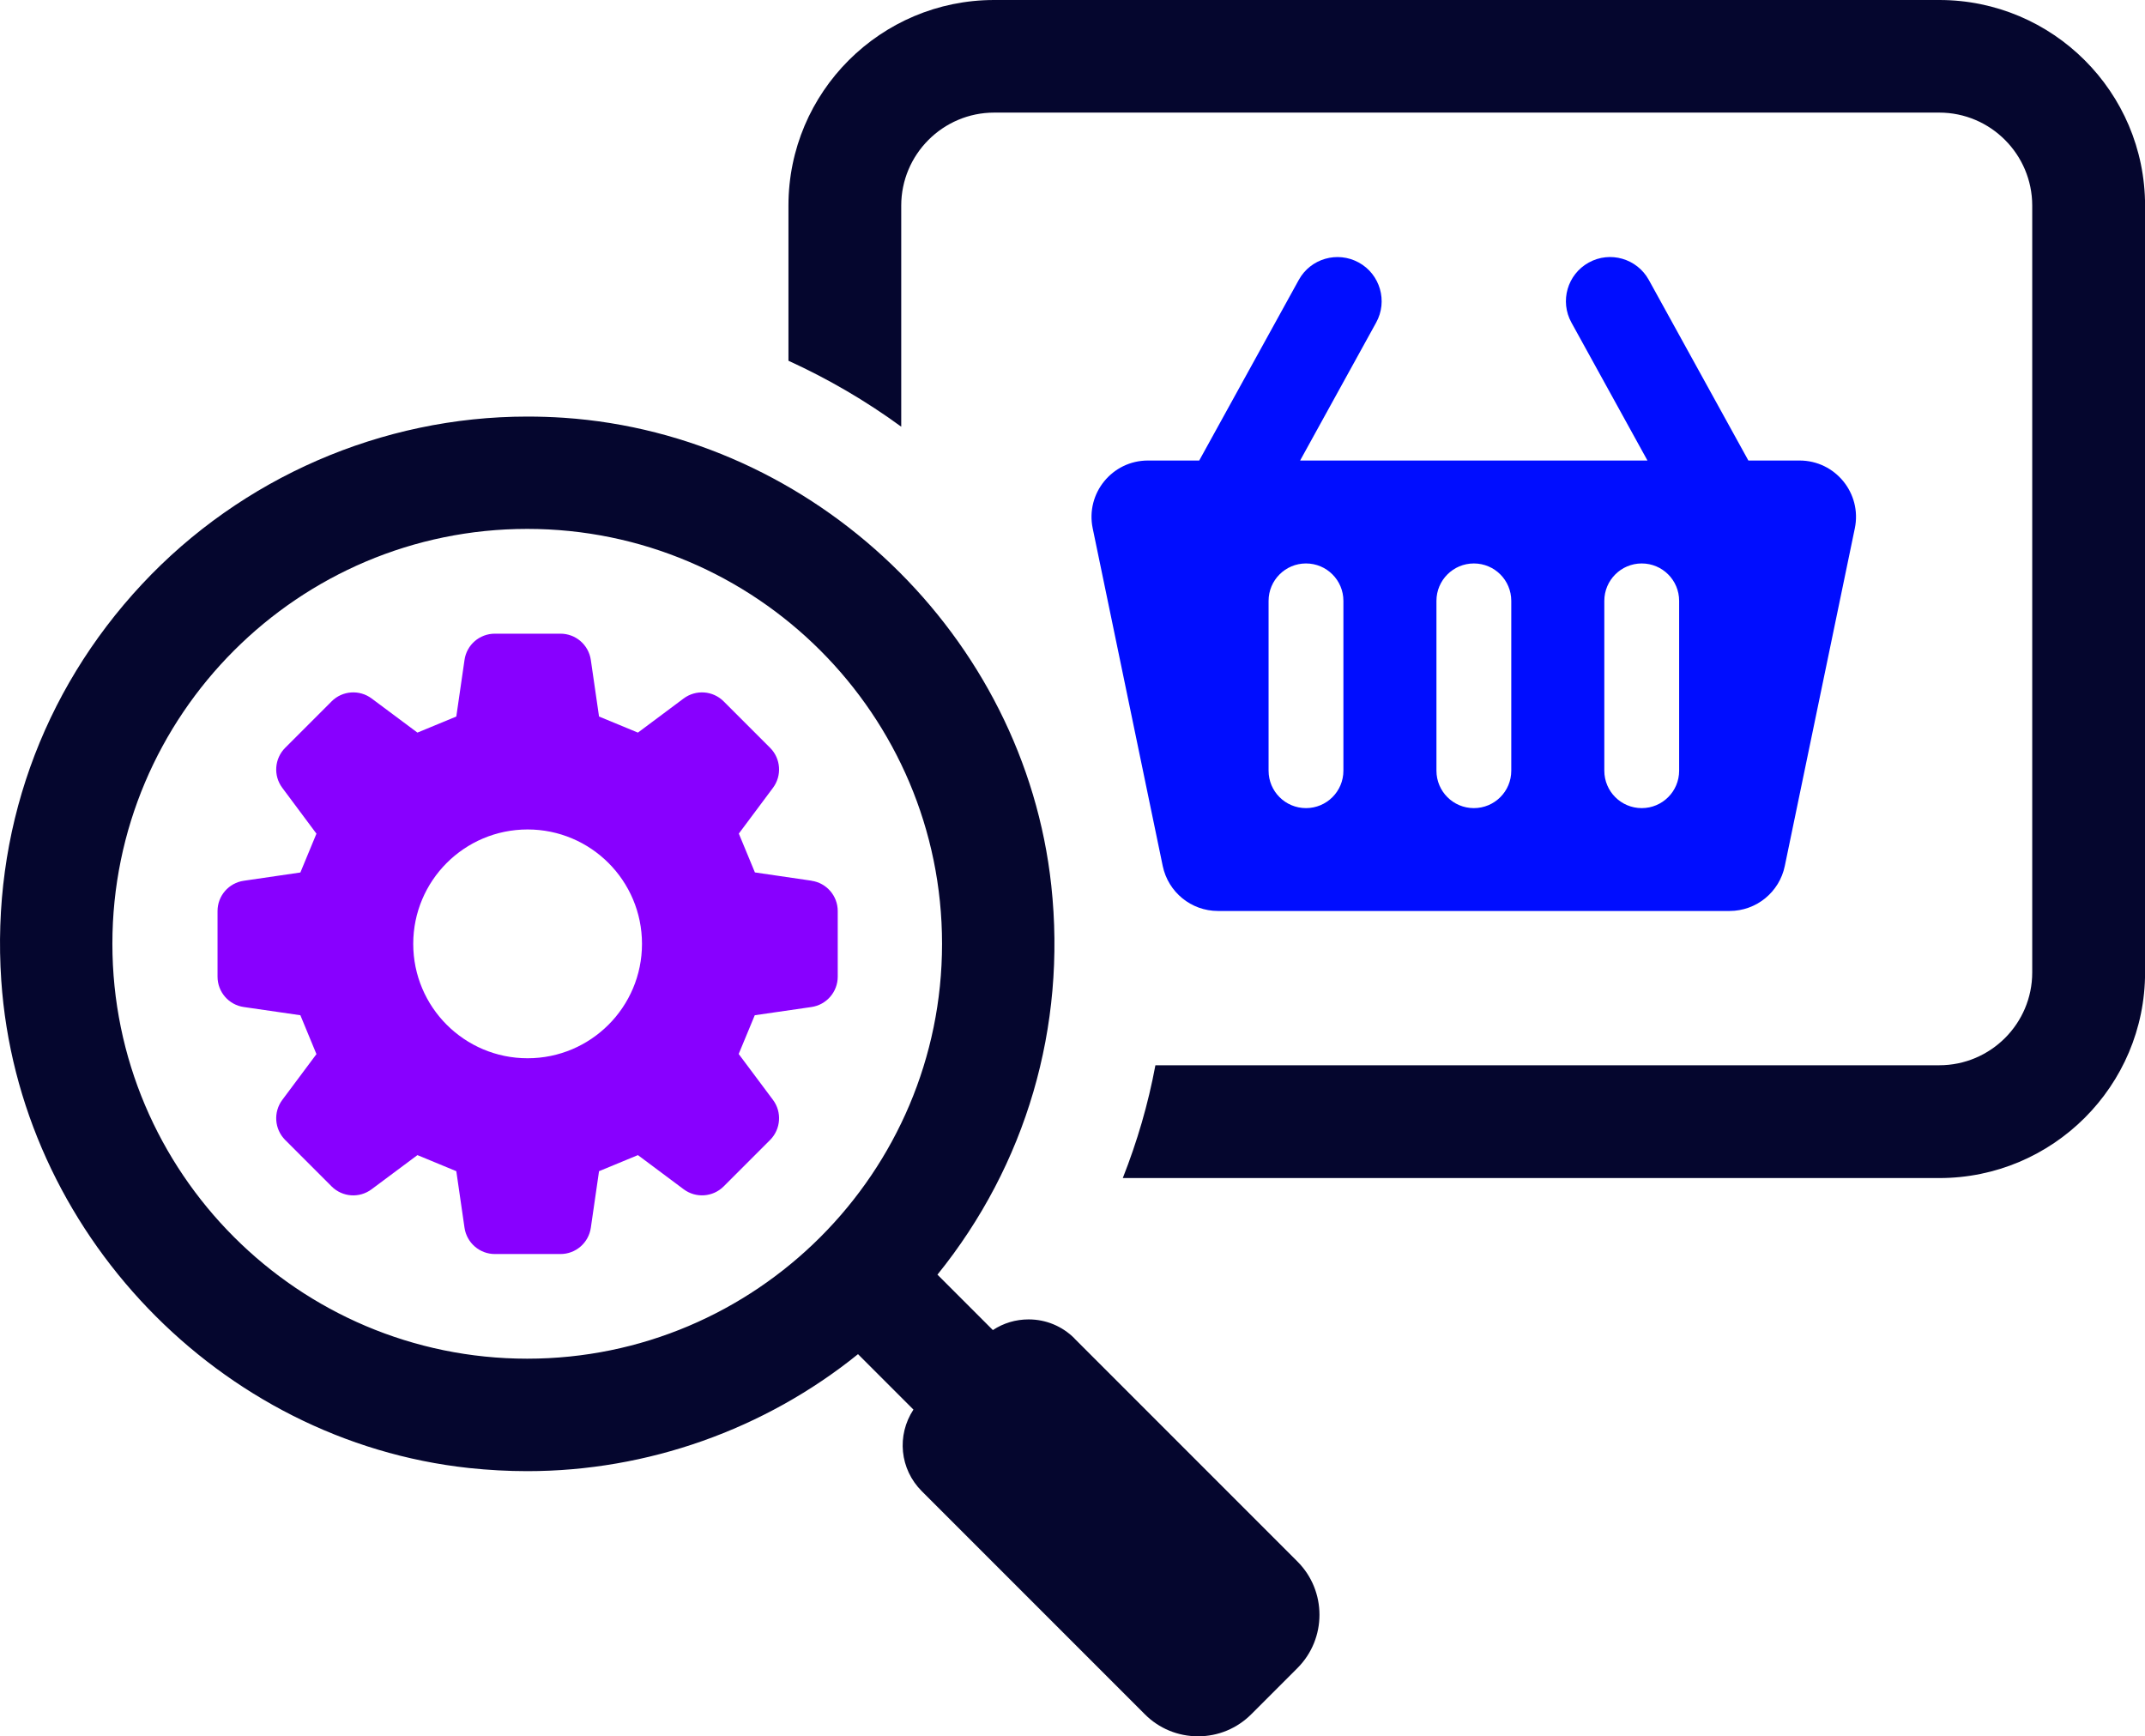 <svg xmlns="http://www.w3.org/2000/svg" id="Layer_2" data-name="Layer 2" viewBox="0 0 321.62 260.29"><defs><style>      .cls-1 {        fill: #05062e;      }      .cls-1, .cls-2, .cls-3 {        stroke-width: 0px;      }      .cls-2 {        fill: #000dff;      }      .cls-3 {        fill: #80f;      }    </style></defs><g id="Layer_1-2" data-name="Layer 1-2"><path class="cls-2" d="M203.74,39.36c-3.21-1.76-7.24-.6-9,2.6l-14.93,27.08h-7.69c-5.36,0-9.37,4.92-8.28,10.17l10.5,50.62c.82,3.92,4.27,6.74,8.28,6.74h76.71c4.01,0,7.47-2.82,8.28-6.74l10.5-50.62c1.09-5.25-2.92-10.17-8.28-10.17h-7.68l-14.93-27.08c-1.77-3.2-5.8-4.37-9-2.6-3.21,1.77-4.37,5.8-2.6,9l11.4,20.68h-52.08l11.4-20.68c1.77-3.2.6-7.24-2.6-9h0ZM240.55,90.08c0-3.09,2.51-5.61,5.61-5.61s5.61,2.51,5.61,5.61v25.46c0,3.1-2.51,5.61-5.61,5.61s-5.61-2.51-5.61-5.61v-25.46ZM215.38,90.08c0-3.09,2.51-5.61,5.61-5.61s5.61,2.51,5.61,5.61v25.46c0,3.1-2.51,5.61-5.61,5.61s-5.61-2.51-5.61-5.61v-25.46ZM195.82,84.47c3.1,0,5.61,2.51,5.61,5.61v25.46c0,3.1-2.51,5.61-5.61,5.61s-5.61-2.51-5.61-5.61v-25.46c0-3.09,2.51-5.61,5.61-5.61Z"></path><path class="cls-1" d="M290.77,0h-141.7c-17.01,0-30.85,13.8-30.85,30.82v23.26c5.97,2.73,11.65,6.04,16.91,9.89V30.82c0-7.66,6.24-13.94,13.94-13.94h141.7c7.7,0,13.94,6.28,13.94,13.94v114.97c0,7.66-6.24,13.91-13.94,13.91h-117.53c-1.08,5.81-2.73,11.44-4.89,16.91h122.43c17.01,0,30.85-13.81,30.85-30.82V30.82c0-17.01-13.84-30.82-30.85-30.82h-.01Z"></path><path class="cls-1" d="M161.1,200.64c-1.84-1.83-4.28-2.84-6.87-2.84-1.93,0-3.77.55-5.36,1.6l-8.31-8.31c13.3-16.46,19.36-37.15,17.07-58.33-4.04-37.42-35.46-67.57-73.09-70.13-1.81-.12-3.65-.18-5.49-.18-21.79,0-42.84,9.16-57.75,25.12C6.19,103.75-1.31,124.84.19,146.98c2.55,37.63,32.7,69.06,70.13,73.1,2.92.31,5.87.47,8.74.47,17.99,0,35.58-6.23,49.59-17.54l8.31,8.31c-2.54,3.87-2.05,8.93,1.25,12.23l33.44,33.44c2.13,2.14,4.97,3.31,7.99,3.31s5.85-1.18,7.98-3.31l6.92-6.92c4.4-4.4,4.4-11.57,0-15.97l-33.44-33.44v-.02ZM79.05,203.69c-34.3,0-62.2-27.9-62.2-62.2s27.9-62.2,62.2-62.2,62.2,27.9,62.2,62.2-27.9,62.2-62.2,62.2Z"></path><path class="cls-3" d="M121.67,132.03l-8.48-1.24c-1.06-2.56-1.35-3.25-2.41-5.82l5.12-6.86c1.37-1.84,1.18-4.39-.43-6l-6.96-6.96c-1.62-1.62-4.17-1.8-6-.44l-6.86,5.12c-2.57-1.07-3.26-1.35-5.83-2.41l-1.23-8.48c-.33-2.27-2.27-3.94-4.55-3.94h-9.84c-2.29,0-4.23,1.67-4.55,3.94l-1.23,8.48c-2.57,1.06-3.26,1.34-5.83,2.41l-6.87-5.12c-1.83-1.36-4.39-1.18-6,.44l-6.96,6.96c-1.61,1.62-1.8,4.17-.43,6l5.12,6.87c-1.06,2.57-1.35,3.26-2.41,5.82l-8.48,1.24c-2.26.32-3.94,2.26-3.94,4.54v9.84c0,2.29,1.68,4.23,3.94,4.55l8.48,1.23c1.06,2.57,1.35,3.26,2.41,5.83l-5.12,6.86c-1.37,1.84-1.18,4.39.43,6.01l6.96,6.96c1.62,1.62,4.17,1.8,6,.43l6.87-5.12c2.57,1.06,3.26,1.35,5.83,2.41l1.23,8.48c.33,2.26,2.27,3.94,4.55,3.94h9.84c2.29,0,4.22-1.68,4.55-3.94l1.23-8.48c2.57-1.06,3.26-1.35,5.83-2.41l6.86,5.12c1.83,1.37,4.39,1.18,6-.43l6.96-6.96c1.61-1.62,1.8-4.18.43-6.01l-5.14-6.88c1.06-2.56,1.34-3.25,2.41-5.81l8.5-1.23c2.26-.33,3.94-2.27,3.94-4.55v-9.84c0-2.28-1.68-4.22-3.94-4.54h0ZM79.11,158.65c-9.47,0-17.15-7.67-17.15-17.15s7.68-17.15,17.15-17.15,17.15,7.68,17.15,17.15-7.68,17.15-17.15,17.15Z"></path></g></svg>